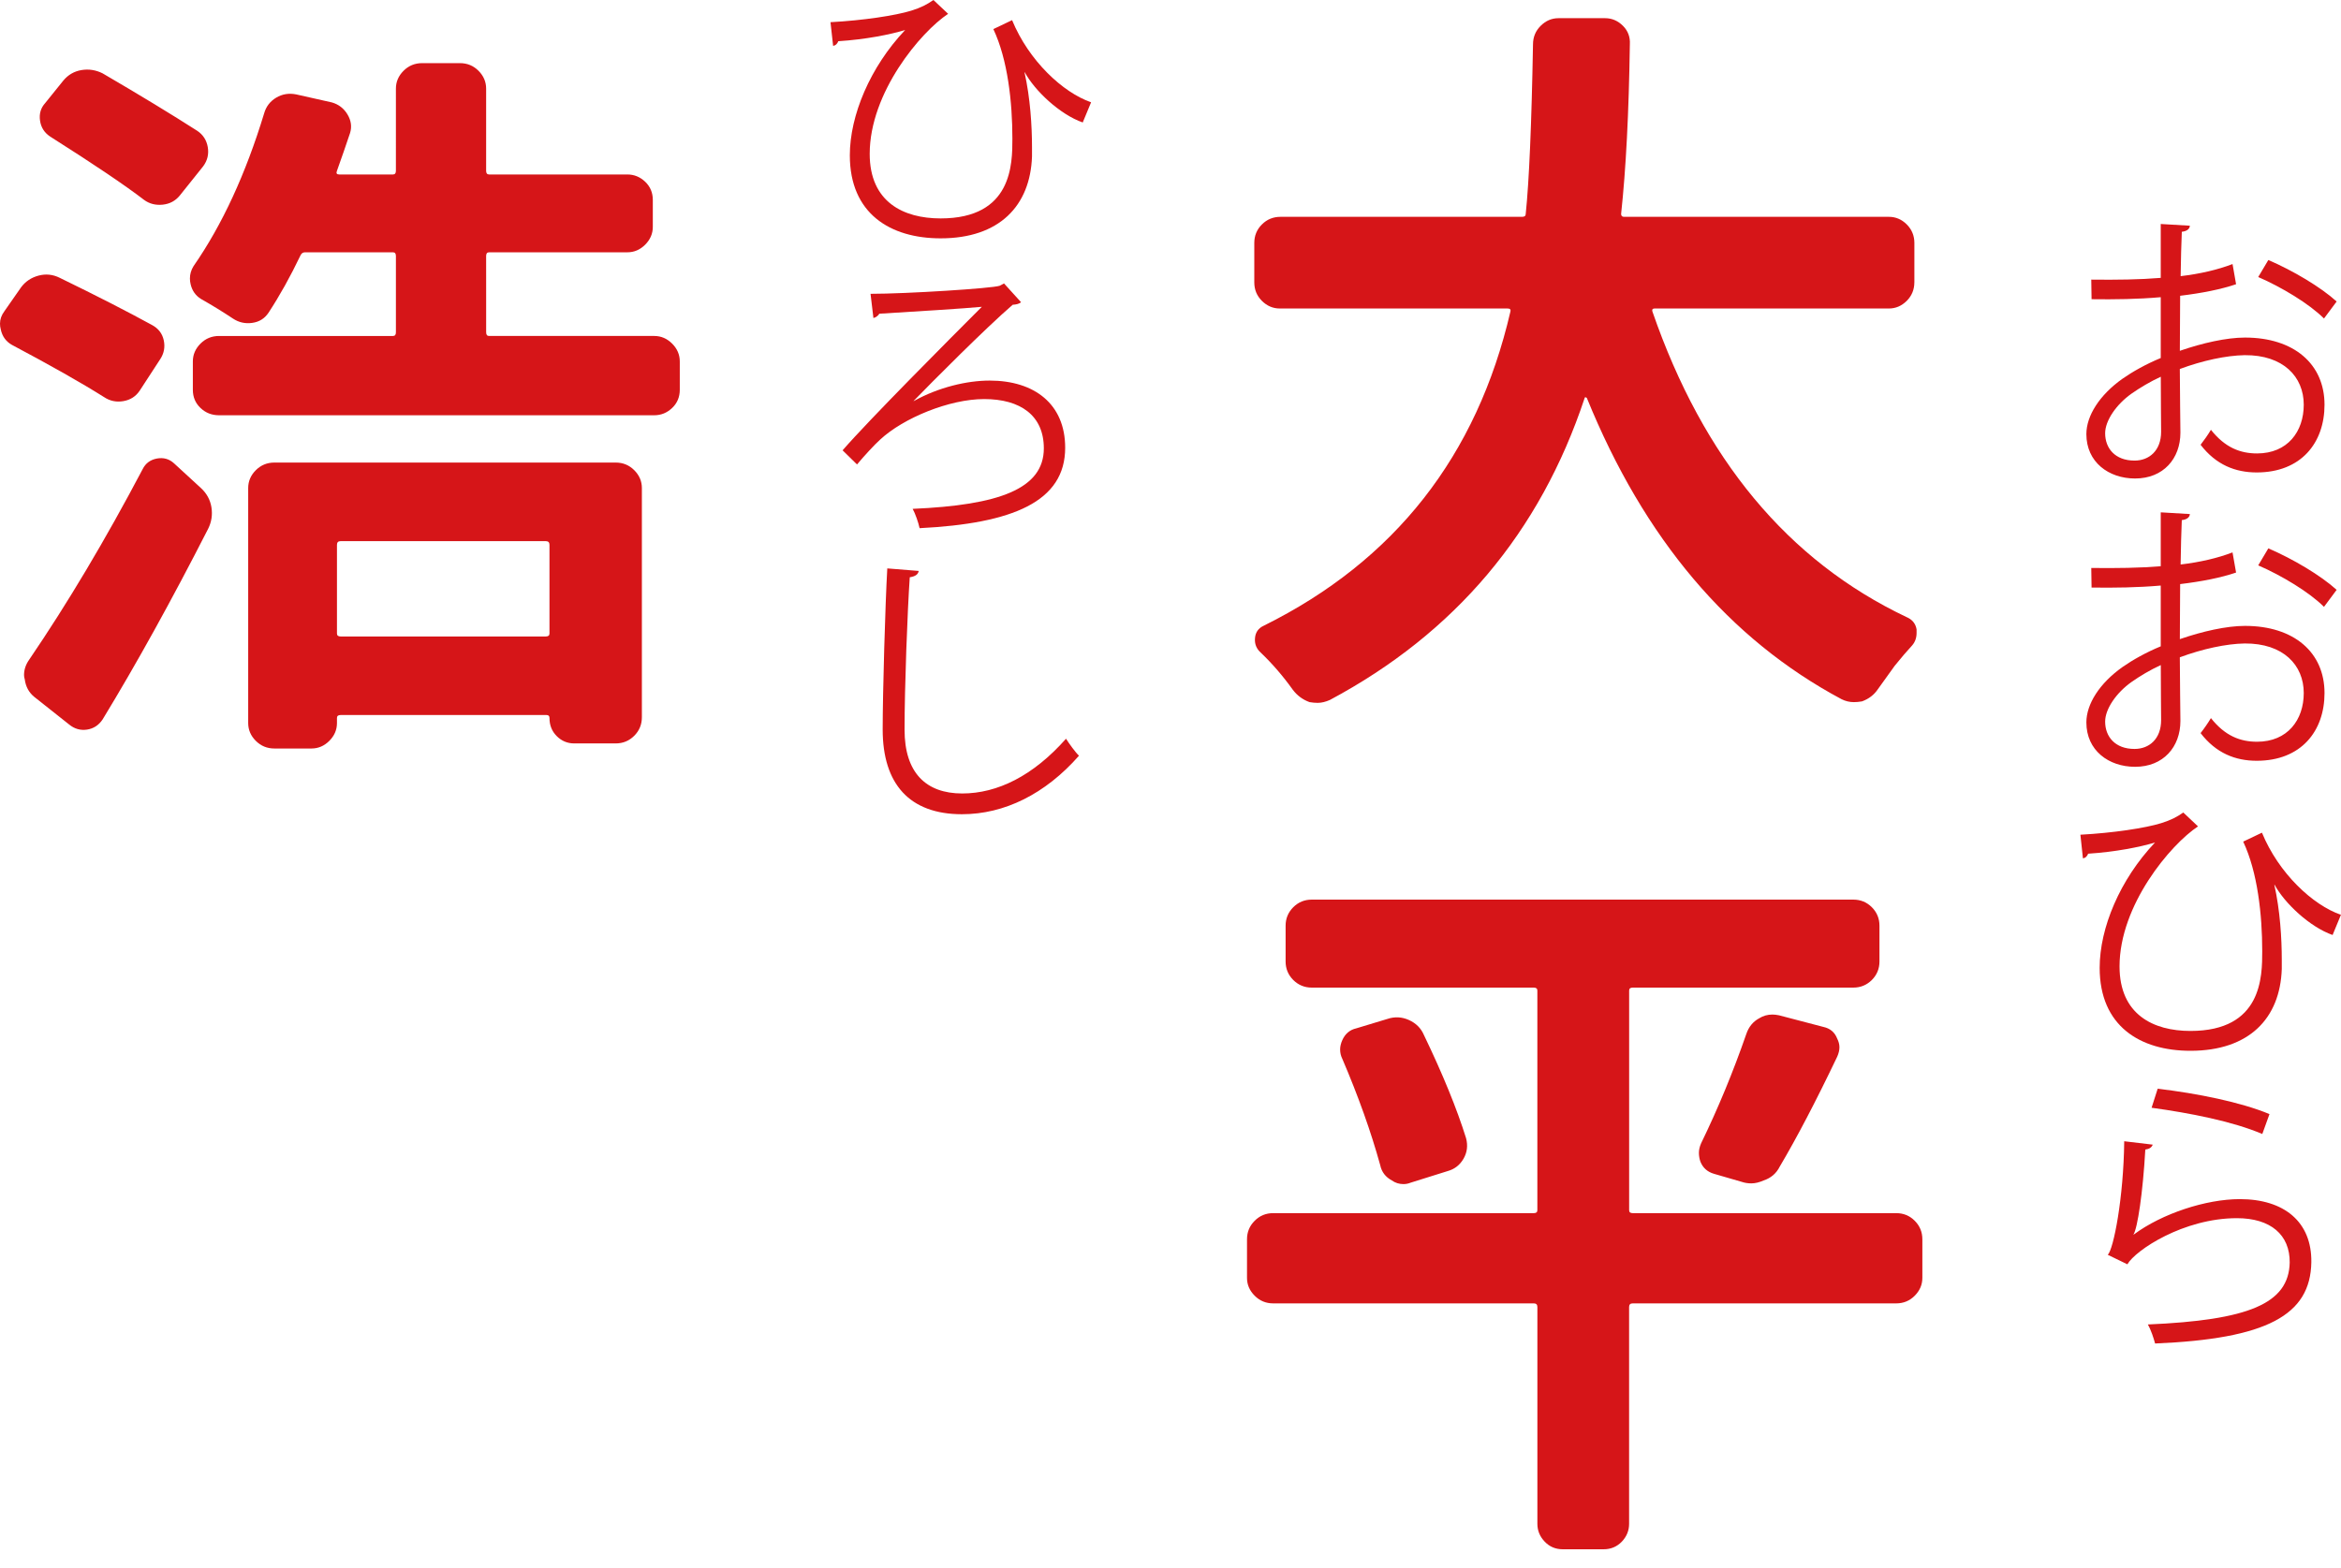 <?xml version="1.0" encoding="utf-8"?>
<!-- Generator: Adobe Illustrator 16.2.0, SVG Export Plug-In . SVG Version: 6.00 Build 0)  -->
<!DOCTYPE svg PUBLIC "-//W3C//DTD SVG 1.1//EN" "http://www.w3.org/Graphics/SVG/1.1/DTD/svg11.dtd">
<svg version="1.1" id="レイヤー_1" xmlns="http://www.w3.org/2000/svg" xmlns:xlink="http://www.w3.org/1999/xlink" x="0px"
	 y="0px" width="100px" height="67px" viewBox="0 0 100 67" enable-background="new 0 0 100 67" xml:space="preserve">
<g>
	<g>
		<path fill="#D61518" d="M81.775,12.063c0,0.311-0.109,0.575-0.325,0.793c-0.22,0.217-0.472,0.326-0.763,0.326h-10.01
			c-0.082,0-0.115,0.042-0.093,0.124c2.177,6.301,5.791,10.653,10.849,13.058c0.25,0.104,0.395,0.279,0.437,0.529
			c0,0.062,0,0.114,0,0.155c0,0.207-0.063,0.383-0.187,0.528c-0.229,0.249-0.479,0.539-0.746,0.871
			c-0.25,0.352-0.487,0.684-0.715,0.995c-0.166,0.249-0.396,0.424-0.685,0.528c-0.125,0.021-0.239,0.032-0.343,0.032
			c-0.188,0-0.362-0.042-0.528-0.125c-4.81-2.569-8.437-6.859-10.881-12.871c-0.021-0.02-0.041-0.031-0.063-0.031
			c-0.021,0-0.031,0.011-0.031,0.031c-1.906,5.742-5.532,10.042-10.881,12.902c-0.187,0.083-0.362,0.125-0.527,0.125
			c-0.104,0-0.219-0.011-0.342-0.031c-0.291-0.104-0.528-0.28-0.717-0.529c-0.414-0.58-0.869-1.108-1.367-1.585
			c-0.187-0.166-0.27-0.373-0.248-0.622c0.021-0.249,0.145-0.425,0.373-0.529c5.597-2.777,9.109-7.254,10.539-13.431
			c0.021-0.082-0.021-0.124-0.125-0.124h-9.729c-0.29,0-0.545-0.109-0.763-0.326c-0.219-0.218-0.325-0.482-0.325-0.793v-1.679
			c0-0.311,0.106-0.575,0.325-0.793c0.218-0.218,0.482-0.326,0.793-0.326H65.02c0.104,0,0.154-0.041,0.154-0.125
			c0.146-1.409,0.249-3.824,0.311-7.244c0-0.311,0.109-0.575,0.328-0.793c0.219-0.218,0.472-0.326,0.762-0.326h1.99
			c0.289,0,0.543,0.108,0.762,0.326c0.218,0.218,0.314,0.482,0.295,0.793c-0.042,2.922-0.167,5.337-0.373,7.244
			c0,0.083,0.042,0.125,0.124,0.125h11.315c0.291,0,0.545,0.108,0.764,0.326c0.216,0.218,0.324,0.482,0.324,0.793V12.063
			L81.775,12.063z"/>
		<path fill="#D61518" d="M80.999,51.837c0.312,0,0.575,0.108,0.792,0.326c0.218,0.219,0.326,0.481,0.326,0.794v1.646
			c0,0.291-0.108,0.543-0.326,0.763c-0.217,0.218-0.48,0.327-0.792,0.327H69.744c-0.104,0-0.154,0.051-0.154,0.154v9.264
			c0,0.291-0.104,0.545-0.311,0.763c-0.209,0.217-0.469,0.326-0.778,0.326H66.76c-0.311,0-0.57-0.109-0.775-0.326
			c-0.209-0.218-0.313-0.472-0.313-0.763v-9.264c0-0.104-0.051-0.154-0.153-0.154H54.387c-0.311,0-0.574-0.109-0.791-0.327
			c-0.22-0.22-0.328-0.472-0.328-0.763v-1.646c0-0.313,0.108-0.575,0.328-0.794c0.217-0.218,0.48-0.326,0.791-0.326h11.131
			c0.104,0,0.153-0.04,0.153-0.125v-9.388c0-0.082-0.051-0.124-0.153-0.124h-9.482c-0.311,0-0.574-0.109-0.793-0.326
			c-0.217-0.219-0.326-0.481-0.326-0.793v-1.522c0-0.312,0.109-0.574,0.326-0.793c0.219-0.218,0.482-0.326,0.793-0.326h23.131
			c0.311,0,0.574,0.108,0.793,0.326c0.217,0.219,0.325,0.481,0.325,0.793v1.522c0,0.312-0.108,0.574-0.325,0.793
			c-0.219,0.217-0.482,0.326-0.793,0.326h-9.421c-0.104,0-0.154,0.042-0.154,0.124v9.388c0,0.085,0.05,0.125,0.154,0.125H80.999z
			 M57.341,45.247c-0.063-0.124-0.095-0.259-0.095-0.405c0-0.124,0.031-0.259,0.095-0.402c0.124-0.271,0.32-0.436,0.591-0.498
			l1.336-0.404c0.313-0.104,0.616-0.088,0.918,0.047c0.301,0.137,0.514,0.348,0.638,0.637c0.808,1.68,1.409,3.151,1.803,4.415
			c0.082,0.313,0.046,0.603-0.108,0.872c-0.156,0.27-0.379,0.445-0.668,0.527l-1.586,0.497c-0.104,0.042-0.207,0.063-0.311,0.063
			c-0.188,0-0.354-0.053-0.498-0.156c-0.27-0.145-0.436-0.361-0.497-0.652C58.563,48.355,58.023,46.843,57.341,45.247z
			 M76.025,49.848c-0.146,0.291-0.373,0.487-0.687,0.592c-0.187,0.082-0.36,0.125-0.528,0.125c-0.145,0-0.278-0.021-0.402-0.063
			l-1.182-0.343c-0.291-0.082-0.488-0.26-0.592-0.527c-0.042-0.124-0.062-0.249-0.062-0.373c0-0.125,0.03-0.26,0.093-0.404
			c0.725-1.492,1.368-3.047,1.928-4.662c0.104-0.313,0.289-0.541,0.559-0.685c0.166-0.104,0.354-0.157,0.562-0.157
			c0.083,0,0.175,0.012,0.279,0.032l1.896,0.497c0.291,0.063,0.486,0.229,0.59,0.498c0.063,0.124,0.096,0.248,0.096,0.373
			c0,0.124-0.032,0.259-0.096,0.402C77.568,47.061,76.749,48.625,76.025,49.848z"/>
	</g>
	<g>
		<path fill="#D61518" d="M6.498,13.89c0.269,0.146,0.436,0.363,0.498,0.653c0.062,0.291,0.01,0.56-0.155,0.809L5.97,16.689
			c-0.166,0.249-0.399,0.399-0.699,0.451c-0.301,0.052-0.575-0.005-0.824-0.171c-0.954-0.601-2.27-1.347-3.948-2.238
			c-0.249-0.145-0.404-0.362-0.466-0.653C0.01,13.994,0,13.911,0,13.828c0-0.187,0.063-0.362,0.187-0.528l0.715-1.026
			c0.187-0.249,0.435-0.415,0.746-0.498c0.311-0.082,0.611-0.051,0.902,0.094C4.125,12.636,5.44,13.31,6.498,13.89z M4.384,30.74
			c-0.166,0.249-0.389,0.394-0.668,0.436c-0.28,0.041-0.534-0.031-0.762-0.218l-1.492-1.182c-0.228-0.187-0.363-0.435-0.404-0.746
			c-0.021-0.063-0.031-0.124-0.031-0.188c0-0.228,0.072-0.445,0.218-0.652c1.637-2.404,3.254-5.119,4.85-8.146
			c0.124-0.249,0.327-0.398,0.606-0.451c0.28-0.052,0.523,0.015,0.73,0.202l1.15,1.057c0.249,0.229,0.399,0.503,0.451,0.824
			c0.051,0.321,0.005,0.626-0.14,0.917C7.337,25.641,5.834,28.357,4.384,30.74z M8.425,5.589c0.249,0.166,0.399,0.399,0.451,0.699
			C8.927,6.589,8.86,6.864,8.674,7.112L7.679,8.356c-0.187,0.229-0.43,0.358-0.73,0.389C6.647,8.776,6.383,8.708,6.155,8.542
			C5.347,7.92,4.01,7.019,2.145,5.837C1.896,5.672,1.751,5.444,1.71,5.154c-0.042-0.29,0.031-0.539,0.217-0.746l0.777-0.964
			c0.207-0.249,0.467-0.399,0.777-0.45c0.311-0.052,0.611-0.005,0.902,0.14C5.979,4.066,7.327,4.885,8.425,5.589z M20.767,14.201
			c0,0.104,0.042,0.155,0.125,0.155h7.057c0.29,0,0.544,0.109,0.762,0.326c0.218,0.218,0.327,0.472,0.327,0.762v1.212
			c0,0.311-0.109,0.57-0.327,0.777c-0.217,0.207-0.472,0.311-0.762,0.311H9.357c-0.311,0-0.575-0.104-0.792-0.311
			c-0.218-0.207-0.327-0.467-0.327-0.777v-1.212c0-0.29,0.109-0.544,0.327-0.762c0.217-0.217,0.482-0.326,0.792-0.326h7.431
			c0.083,0,0.124-0.051,0.124-0.155v-3.265c0-0.103-0.042-0.155-0.124-0.155h-3.762c-0.083,0-0.146,0.042-0.187,0.125
			c-0.436,0.913-0.892,1.73-1.368,2.456c-0.166,0.249-0.399,0.394-0.699,0.435c-0.301,0.042-0.575-0.021-0.824-0.187
			c-0.436-0.29-0.892-0.569-1.368-0.839c-0.229-0.145-0.373-0.353-0.436-0.622c-0.021-0.083-0.031-0.166-0.031-0.249
			c0-0.187,0.052-0.362,0.155-0.529c1.223-1.761,2.228-3.938,3.016-6.529c0.083-0.29,0.254-0.513,0.513-0.668
			c0.259-0.155,0.544-0.202,0.855-0.14l1.523,0.342c0.29,0.083,0.513,0.254,0.668,0.513c0.157,0.26,0.193,0.525,0.111,0.794
			c-0.166,0.498-0.353,1.036-0.56,1.616c-0.042,0.104-0.011,0.156,0.093,0.156h2.301c0.083,0,0.124-0.052,0.124-0.156V3.786
			c0-0.29,0.109-0.544,0.327-0.762c0.217-0.217,0.482-0.326,0.792-0.326h1.617c0.311,0,0.575,0.109,0.792,0.326
			c0.217,0.218,0.326,0.472,0.326,0.762v3.513c0,0.104,0.042,0.156,0.125,0.156h5.907c0.29,0,0.544,0.104,0.762,0.311
			c0.217,0.208,0.326,0.466,0.326,0.777v1.15c0,0.291-0.109,0.544-0.326,0.762c-0.218,0.218-0.472,0.326-0.762,0.326h-5.907
			c-0.083,0-0.125,0.052-0.125,0.155L20.767,14.201L20.767,14.201z M11.72,31.983c-0.311,0-0.575-0.109-0.792-0.326
			c-0.218-0.218-0.326-0.472-0.326-0.762V20.853c0-0.29,0.108-0.544,0.326-0.762c0.218-0.217,0.482-0.326,0.792-0.326h14.581
			c0.311,0,0.575,0.109,0.792,0.326c0.218,0.218,0.326,0.472,0.326,0.762v9.793c0,0.311-0.108,0.576-0.326,0.793
			c-0.218,0.218-0.482,0.327-0.792,0.327h-1.772c-0.29,0-0.539-0.104-0.746-0.311c-0.208-0.208-0.311-0.466-0.311-0.778
			c0-0.083-0.042-0.124-0.125-0.124h-8.798c-0.104,0-0.155,0.042-0.155,0.124v0.218c0,0.29-0.109,0.544-0.327,0.762
			c-0.217,0.217-0.472,0.326-0.761,0.326H11.72z M23.472,23.279c0-0.104-0.052-0.156-0.156-0.156h-8.767
			c-0.104,0-0.155,0.052-0.155,0.156v3.792c0,0.083,0.052,0.125,0.155,0.125h8.767c0.104,0,0.156-0.041,0.156-0.125V23.279z"/>
	</g>
</g>
<g>
	<path fill="#D61518" d="M95.518,12.145c-0.651,0.221-1.466,0.382-2.389,0.493c0,0.775-0.013,1.638-0.013,2.352
		c0.961-0.332,1.993-0.566,2.782-0.566c2.094,0,3.398,1.133,3.398,2.869c0,1.626-0.997,2.894-2.895,2.894
		c-0.91,0-1.736-0.32-2.399-1.182c0.146-0.185,0.317-0.431,0.442-0.64c0.604,0.763,1.256,1.01,1.97,1.01
		c1.306,0,1.995-0.936,1.995-2.082c0-1.194-0.874-2.13-2.523-2.117c-0.789,0.012-1.811,0.233-2.771,0.591
		c0,0.911,0.025,2.376,0.025,2.721c0,1.109-0.729,1.958-1.935,1.958c-1.133,0-2.082-0.702-2.082-1.896
		c0-0.788,0.567-1.675,1.54-2.365c0.441-0.308,1.009-0.628,1.637-0.887v-2.599c-0.984,0.086-1.969,0.099-2.955,0.086l-0.013-0.837
		c1.085,0.013,2.069,0,2.968-0.074V9.571l1.245,0.074C93.532,9.793,93.41,9.879,93.2,9.904c-0.024,0.48-0.037,1.207-0.05,1.896
		c0.826-0.098,1.576-0.271,2.217-0.517L95.518,12.145z M92.316,18.438c0-0.321-0.014-1.33-0.014-2.34
		c-0.455,0.209-0.887,0.468-1.256,0.726c-0.641,0.456-1.121,1.146-1.121,1.688c0,0.64,0.42,1.169,1.256,1.169
		c0.629,0,1.135-0.431,1.135-1.231V18.438z M99.273,13.61c-0.627-0.628-1.812-1.342-2.809-1.773l0.432-0.727
		c1.06,0.456,2.24,1.158,2.918,1.773L99.273,13.61z"/>
	<path fill="#D61518" d="M95.518,24.465c-0.651,0.222-1.466,0.382-2.389,0.493c0,0.775-0.013,1.637-0.013,2.352
		c0.961-0.332,1.993-0.566,2.782-0.566c2.094,0,3.398,1.133,3.398,2.869c0,1.626-0.997,2.894-2.895,2.894
		c-0.91,0-1.736-0.32-2.399-1.182c0.146-0.185,0.317-0.431,0.442-0.641c0.604,0.764,1.256,1.01,1.97,1.01
		c1.306,0,1.995-0.936,1.995-2.081c0-1.194-0.874-2.13-2.523-2.118c-0.789,0.012-1.811,0.234-2.771,0.591
		c0,0.911,0.025,2.376,0.025,2.721c0,1.108-0.729,1.958-1.935,1.958c-1.133,0-2.082-0.702-2.082-1.896
		c0-0.789,0.567-1.675,1.54-2.365c0.441-0.308,1.009-0.628,1.637-0.887V25.02c-0.984,0.086-1.969,0.099-2.955,0.086l-0.013-0.837
		c1.085,0.013,2.069,0,2.968-0.074v-2.303l1.245,0.074c-0.014,0.148-0.136,0.234-0.346,0.259c-0.024,0.48-0.037,1.207-0.05,1.896
		c0.826-0.098,1.576-0.271,2.217-0.517L95.518,24.465z M92.316,30.758c0-0.32-0.014-1.33-0.014-2.34
		c-0.455,0.209-0.887,0.468-1.256,0.727c-0.641,0.456-1.121,1.146-1.121,1.688c0,0.64,0.42,1.169,1.256,1.169
		c0.629,0,1.135-0.431,1.135-1.231V30.758z M99.273,25.931c-0.627-0.628-1.812-1.342-2.809-1.773l0.432-0.727
		c1.06,0.456,2.24,1.158,2.918,1.773L99.273,25.931z"/>
	<path fill="#D61518" d="M88.868,35.667c1.392-0.074,2.771-0.283,3.448-0.493c0.43-0.136,0.664-0.259,0.947-0.456l0.629,0.593
		c-1.172,0.774-3.352,3.36-3.352,5.983c0,2.056,1.441,2.758,3.029,2.758c3.066,0,3.066-2.327,3.066-3.409
		c0-1.554-0.197-3.375-0.813-4.681l0.801-0.382c0.715,1.736,2.166,3.091,3.374,3.509l-0.356,0.863
		c-0.984-0.347-2.058-1.367-2.476-2.144h-0.013c0.246,1.096,0.318,2.289,0.318,3.201v0.395C97.4,43.509,96.082,44.9,93.57,44.9
		c-2.154,0-3.879-1.059-3.879-3.545c0-1.701,0.861-3.77,2.365-5.356c-0.642,0.196-1.701,0.405-2.857,0.479
		c-0.037,0.099-0.111,0.186-0.223,0.197L88.868,35.667z"/>
	<path fill="#D61518" d="M91.958,48.91c-0.048,0.124-0.147,0.186-0.317,0.21c-0.101,1.821-0.334,3.373-0.507,3.632h0.013
		c1.207-0.898,3.09-1.514,4.531-1.514c1.896,0,3.079,0.973,3.055,2.697c-0.037,2.265-1.908,3.273-6.674,3.472
		c-0.063-0.233-0.174-0.578-0.31-0.813c4.298-0.185,6.022-0.887,6.06-2.646c0.012-1.184-0.813-1.896-2.254-1.896
		c-2.279,0-4.334,1.367-4.68,1.971l-0.837-0.406c0.245-0.234,0.677-2.438,0.702-4.852L91.958,48.91z M92.169,46.521
		c1.674,0.195,3.569,0.578,4.776,1.084l-0.307,0.85c-1.271-0.542-3.104-0.898-4.729-1.121L92.169,46.521z"/>
</g>
<g>
	<path fill="#D61518" d="M35.476,0.948c1.392-0.074,2.771-0.283,3.449-0.492C39.356,0.32,39.59,0.197,39.873,0l0.628,0.591
		c-1.17,0.775-3.35,3.361-3.35,5.984c0,2.057,1.44,2.758,3.029,2.758c3.066,0,3.066-2.327,3.066-3.411
		c0-1.551-0.197-3.374-0.813-4.679l0.8-0.382c0.714,1.736,2.167,3.091,3.375,3.51l-0.357,0.862
		c-0.985-0.345-2.057-1.367-2.475-2.143h-0.012c0.246,1.096,0.32,2.29,0.32,3.202v0.394c-0.074,2.106-1.391,3.498-3.903,3.498
		c-2.155,0-3.879-1.059-3.879-3.546c0-1.7,0.862-3.769,2.364-5.357c-0.641,0.197-1.7,0.406-2.857,0.48
		c-0.037,0.099-0.111,0.185-0.221,0.197L35.476,0.948z"/>
	<path fill="#D61518" d="M42.889,12.112l0.727,0.801c-0.086,0.073-0.197,0.098-0.357,0.11c-1.146,0.985-3.46,3.313-4.236,4.113
		h0.013c1.059-0.591,2.278-0.874,3.238-0.874c1.909,0,3.227,0.997,3.227,2.871c0,2.303-2.241,3.237-6.219,3.436
		c-0.049-0.234-0.185-0.629-0.296-0.826c3.683-0.16,5.603-0.85,5.603-2.586c0-1.403-0.997-2.105-2.549-2.105
		c-1.49,0-3.448,0.812-4.434,1.724c-0.258,0.232-0.677,0.689-0.997,1.07l-0.616-0.604c1.121-1.293,4.593-4.777,5.948-6.132
		c-0.591,0.061-3.14,0.222-4.384,0.295c-0.025,0.074-0.148,0.16-0.247,0.185l-0.123-1.035c1.552,0,5.209-0.234,5.517-0.345
		L42.889,12.112z"/>
	<path fill="#D61518" d="M39.244,24.396c-0.025,0.146-0.136,0.232-0.382,0.271c-0.099,1.429-0.222,4.692-0.222,6.515
		c0,1.834,0.911,2.723,2.463,2.723c1.502,0,3.03-0.752,4.434-2.34c0.123,0.197,0.406,0.591,0.554,0.726
		c-1.441,1.64-3.189,2.501-5,2.501c-2.241,0-3.386-1.294-3.386-3.621c0-1.552,0.11-5.367,0.197-6.883L39.244,24.396z"/>
</g>
</svg>
